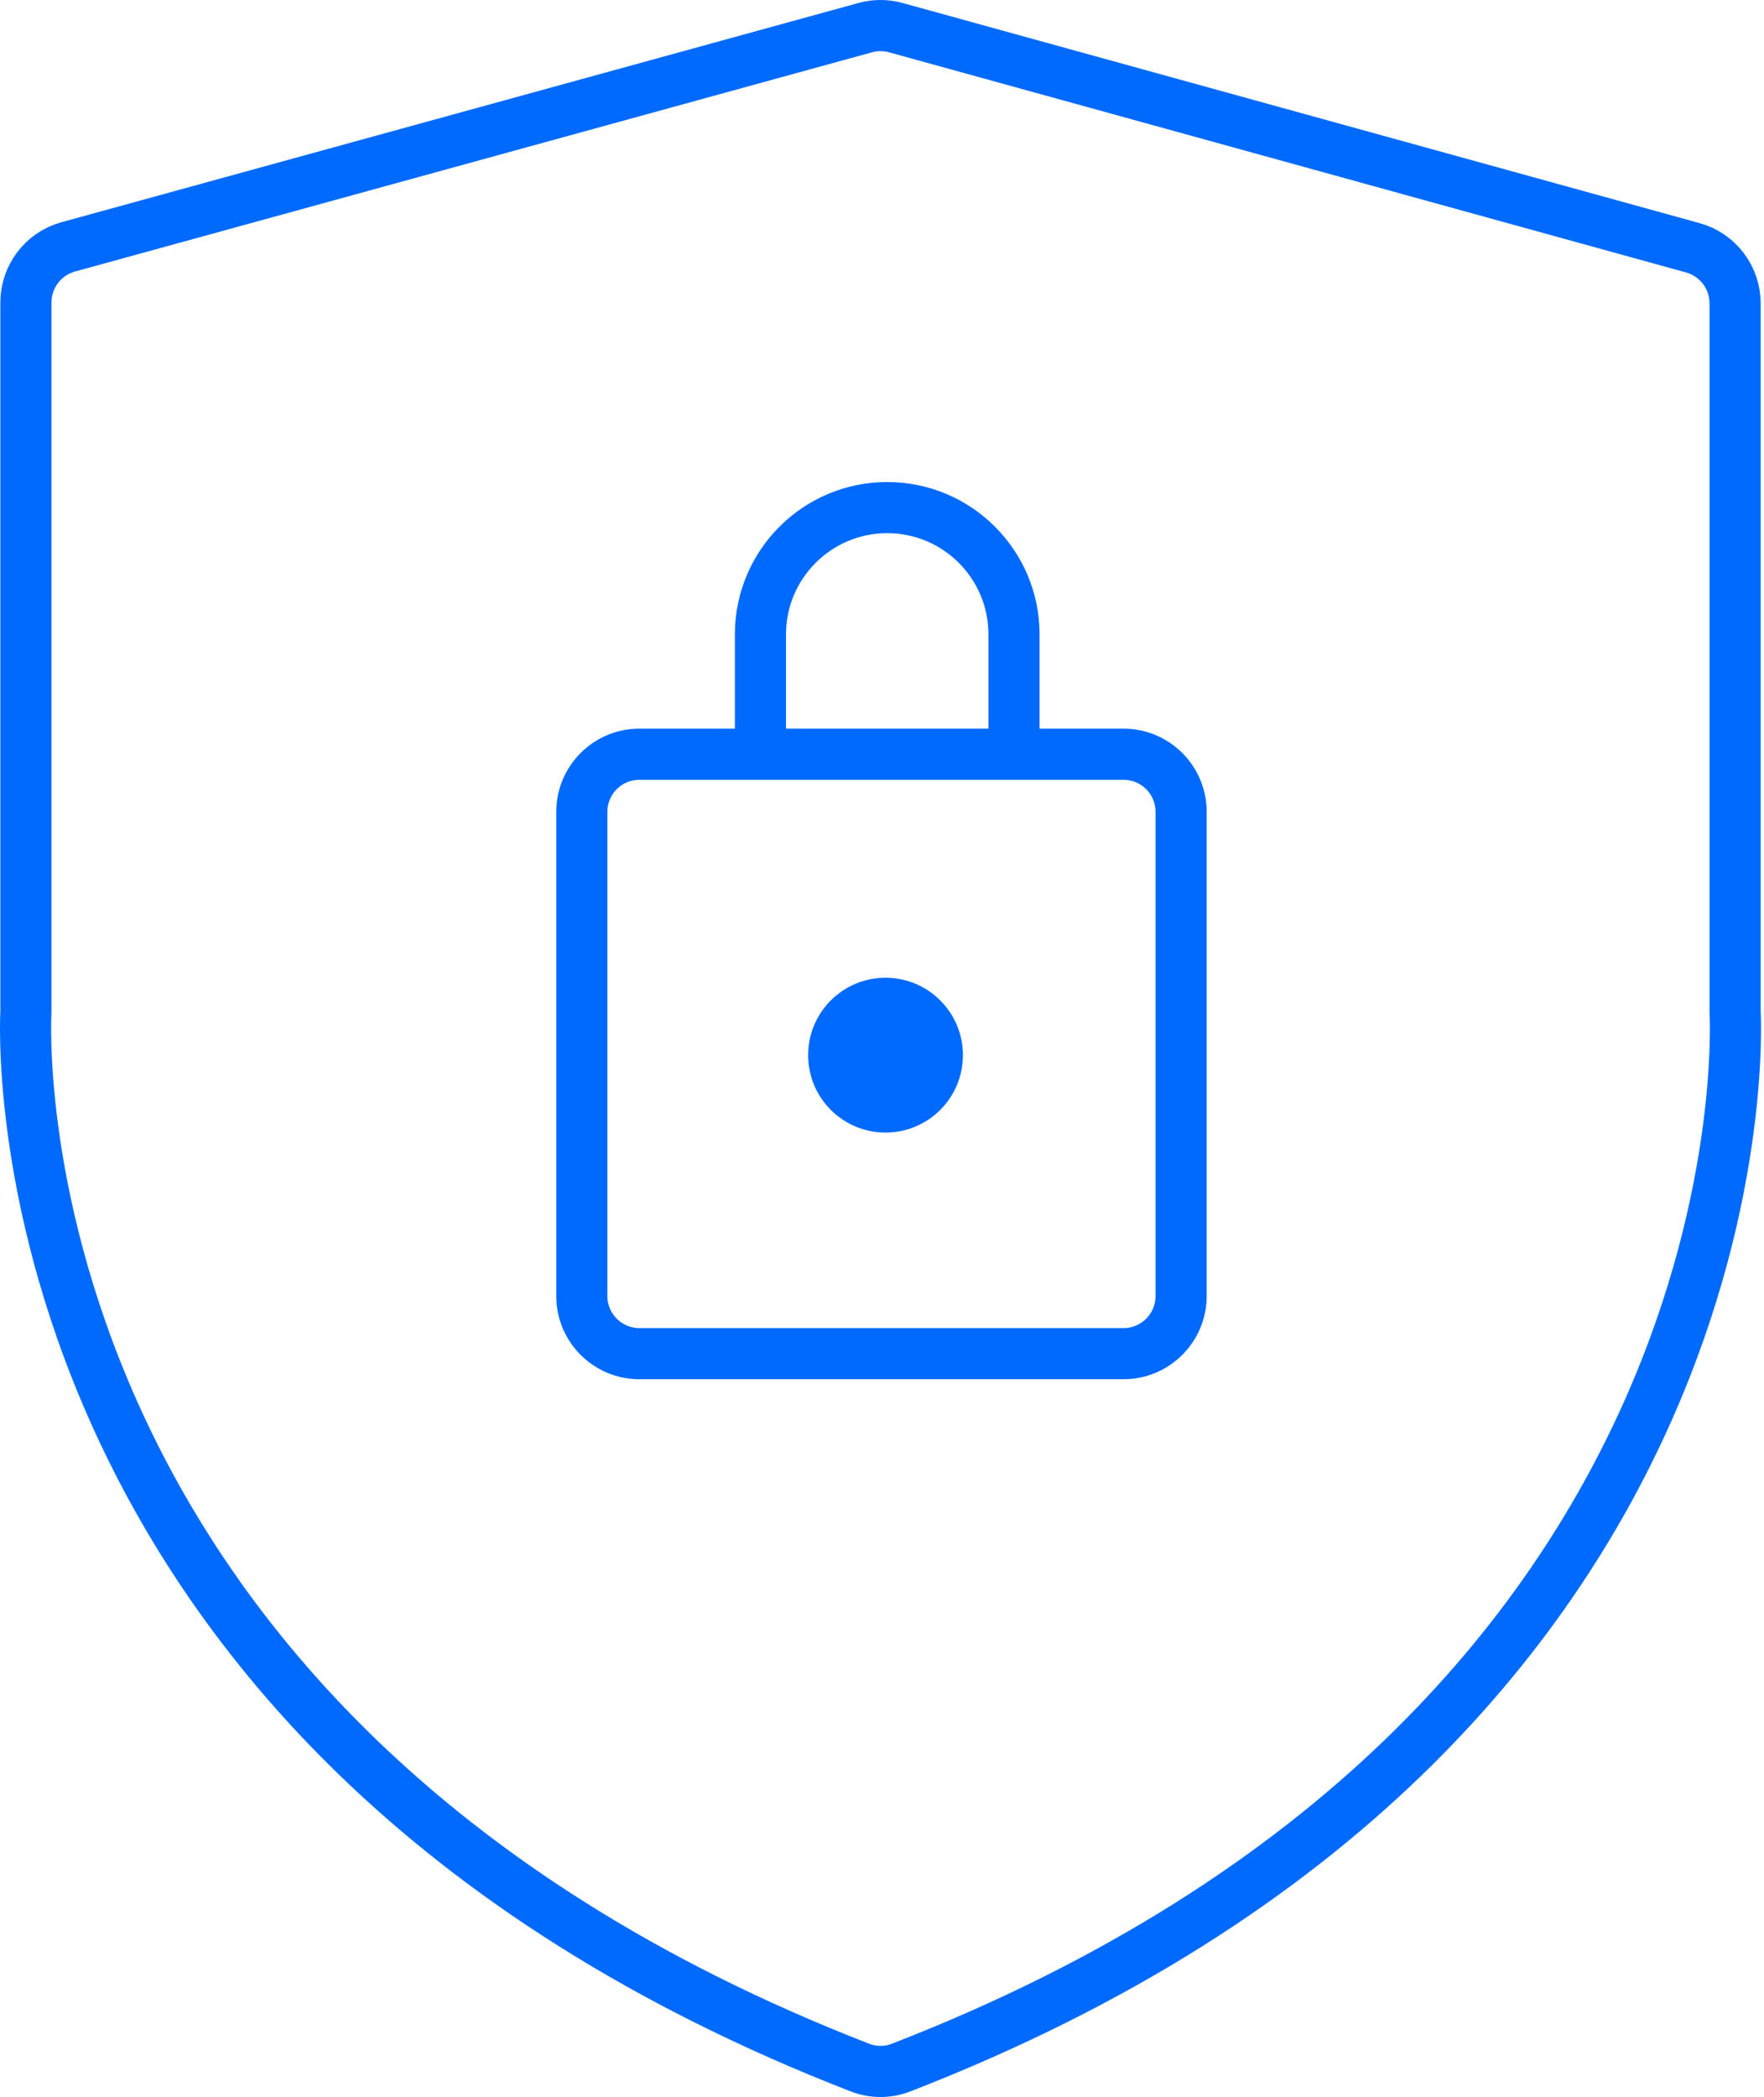 <svg width="69" height="82" viewBox="0 0 69 82" fill="none" xmlns="http://www.w3.org/2000/svg">
<path d="M1.014 34.343V39.566C1.014 39.566 -0.688 67.522 33.638 80.85C34.154 81.05 34.729 81.05 35.245 80.85C69.607 67.519 67.869 39.563 67.869 39.563V11.862C67.869 10.848 67.193 9.96 66.215 9.689L35.04 1.081C34.648 0.973 34.235 0.973 33.843 1.081L2.671 9.653C1.692 9.921 1.014 10.812 1.014 11.826V36.735" stroke="#006AFF" stroke-width="2"/>
<path d="M43.946 29.492H25.012C23.767 29.492 22.758 30.501 22.758 31.746V50.679C22.758 51.924 23.767 52.933 25.012 52.933H43.946C45.19 52.933 46.2 51.924 46.2 50.679V31.746C46.2 30.501 45.19 29.492 43.946 29.492Z" stroke="#006AFF" stroke-width="2"/>
<path d="M29.745 29.315V24.808C29.745 22.069 31.965 19.849 34.704 19.849C37.443 19.849 39.663 22.069 39.663 24.808V29.315" stroke="#006AFF" stroke-width="2"/>
<path d="M34.638 44.287C36.31 44.287 37.665 42.932 37.665 41.26C37.665 39.588 36.31 38.233 34.638 38.233C32.966 38.233 31.611 39.588 31.611 41.26C31.611 42.932 32.966 44.287 34.638 44.287Z" fill="#006AFF"/>
</svg>
